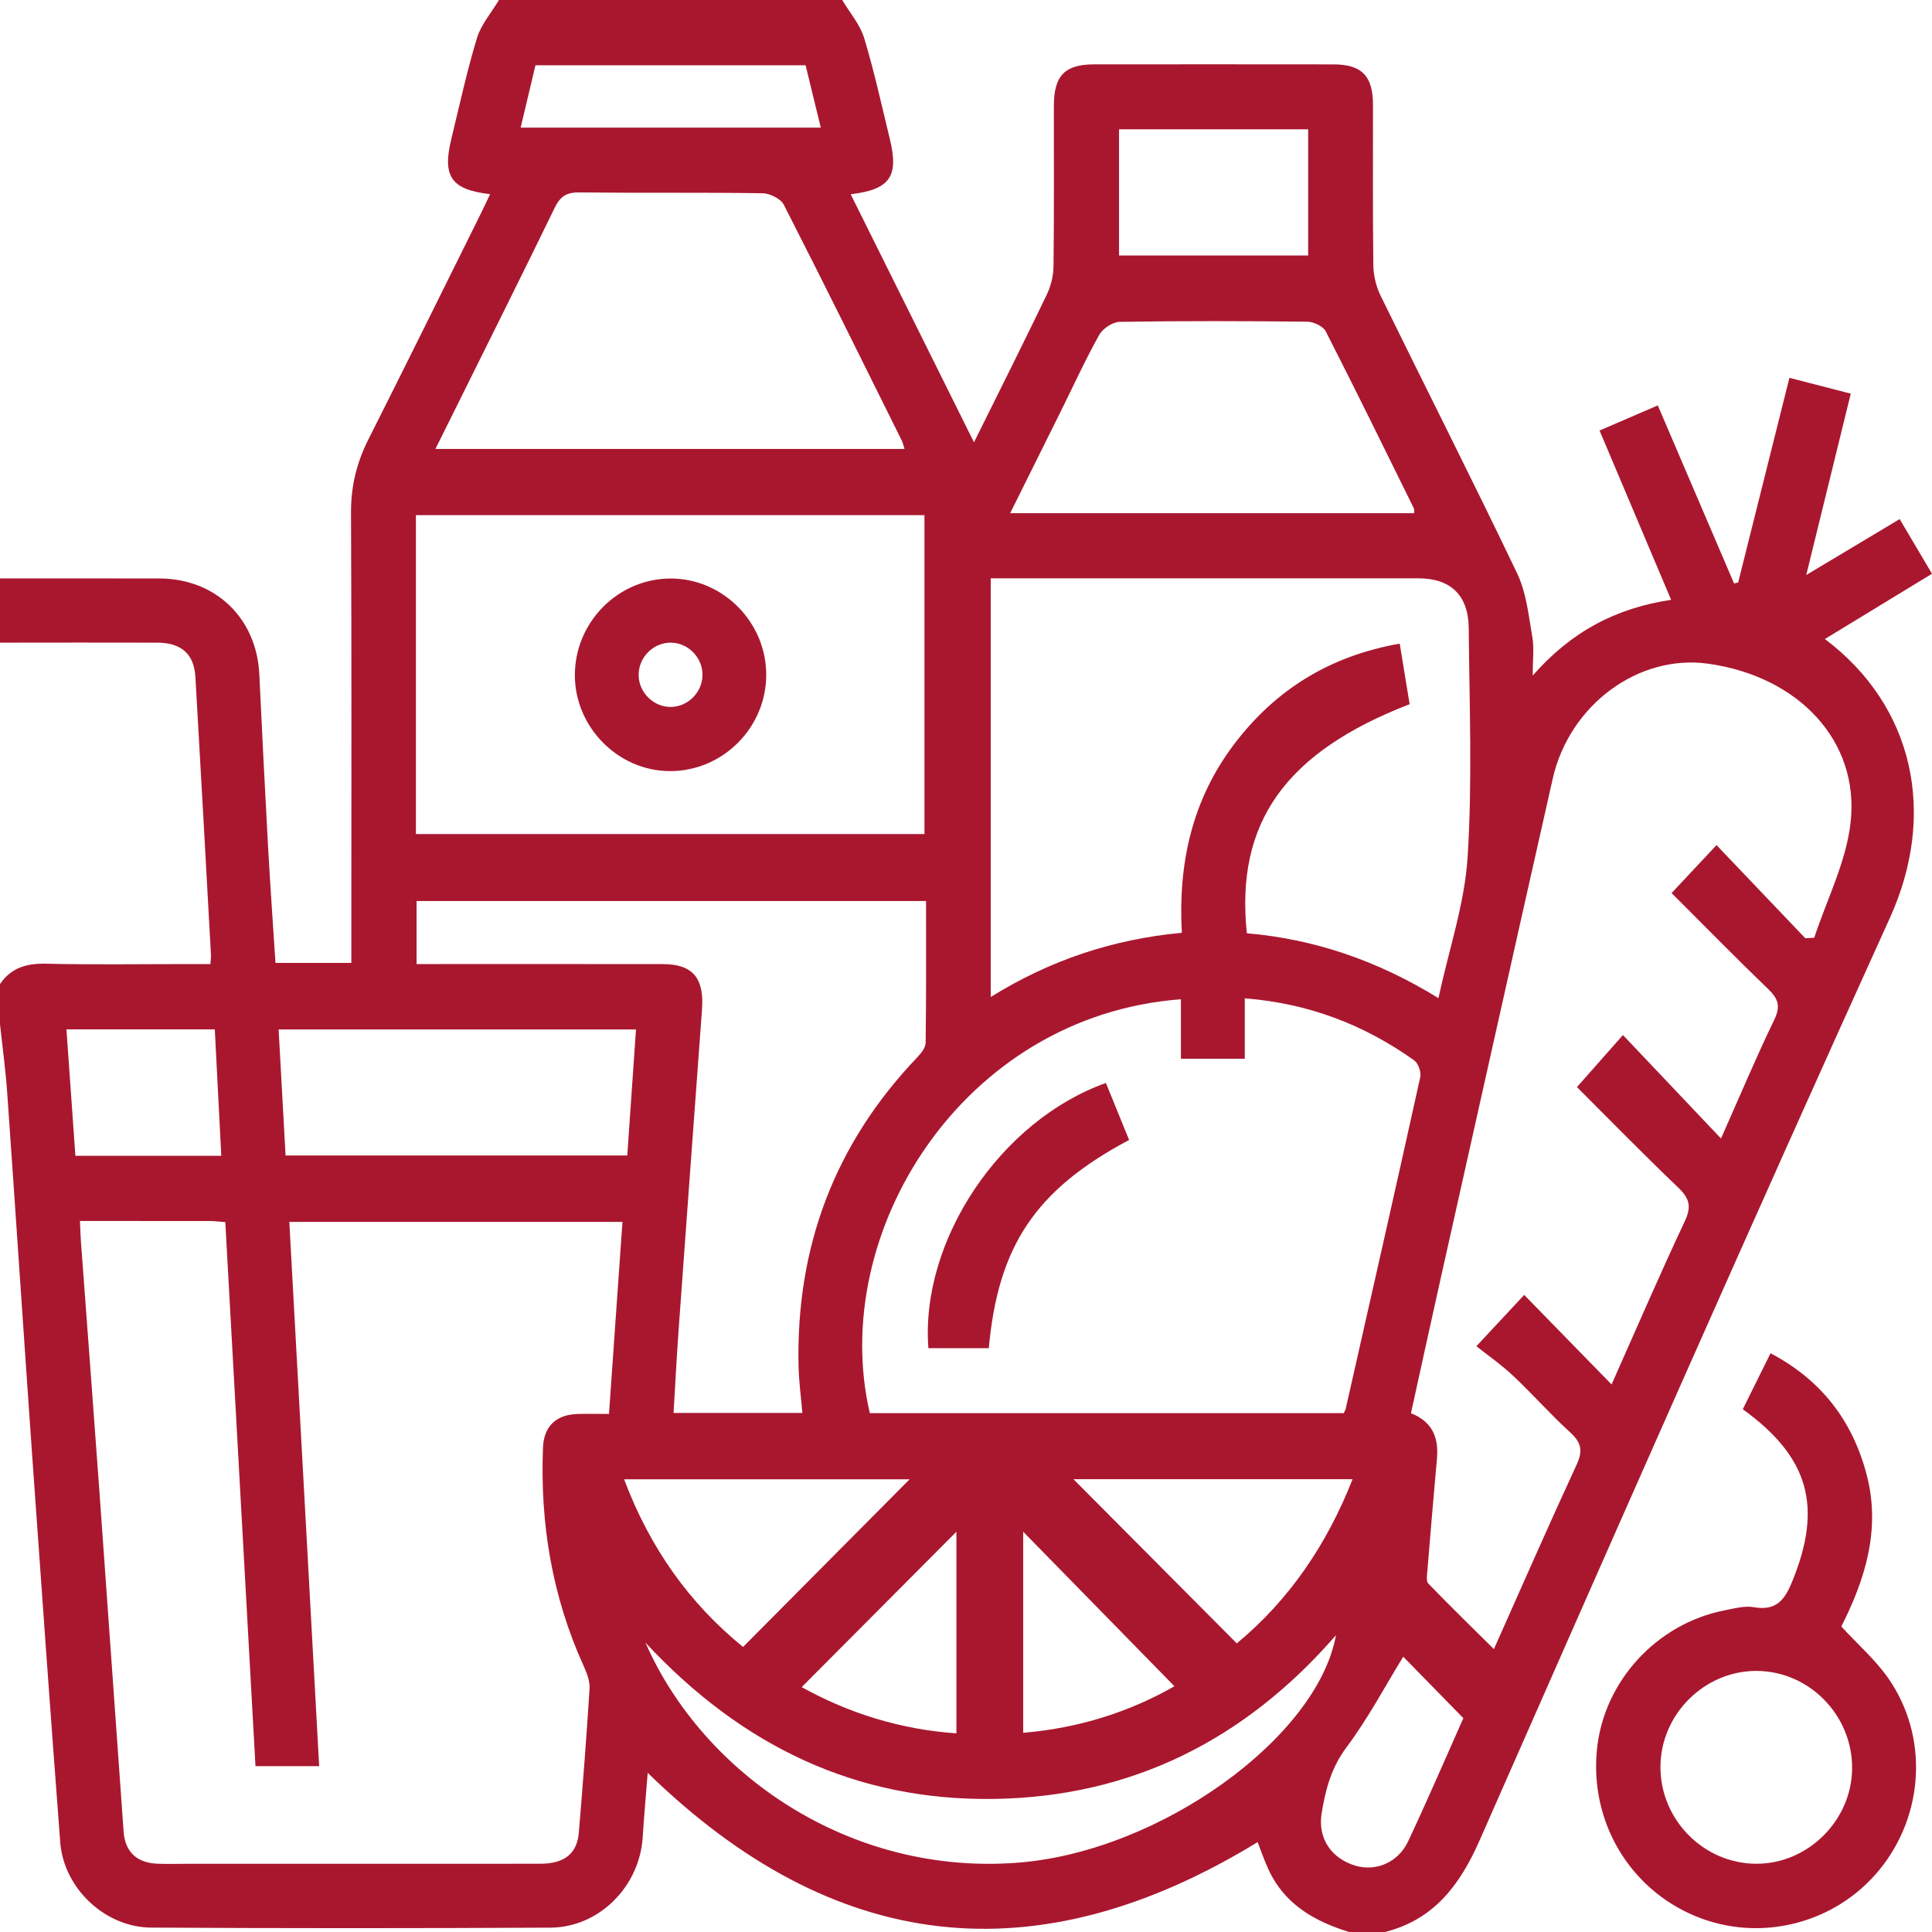 <?xml version="1.0" encoding="UTF-8" standalone="no"?>
<svg xmlns="http://www.w3.org/2000/svg" xmlns:xlink="http://www.w3.org/1999/xlink" id="Untitled-P%E1gina%201" viewBox="0 0 80 80" style="background-color:#ffffff00" version="1.1" xml:space="preserve" x="0px" y="0px" width="80px" height="80px">
	<g>
		<path d="M 0 26.611 C 0 25.724 0 24.837 0 23.95 C 2.203 23.951 4.406 23.948 6.609 23.954 C 8.933 23.961 10.628 25.603 10.738 27.922 C 10.85 30.301 10.969 32.68 11.1 35.058 C 11.188 36.655 11.302 38.251 11.407 39.872 C 12.475 39.872 13.478 39.872 14.548 39.872 C 14.548 39.528 14.548 39.228 14.548 38.929 C 14.548 33.027 14.562 27.124 14.535 21.221 C 14.53 20.135 14.769 19.158 15.252 18.199 C 16.817 15.095 18.354 11.977 19.9 8.864 C 20.033 8.598 20.157 8.327 20.294 8.04 C 18.678 7.852 18.309 7.31 18.689 5.75 C 19.029 4.356 19.332 2.949 19.749 1.578 C 19.922 1.011 20.349 0.524 20.66 0 C 25.398 0 30.136 0 34.874 0 C 35.185 0.524 35.612 1.012 35.784 1.579 C 36.201 2.95 36.504 4.356 36.845 5.75 C 37.225 7.309 36.859 7.847 35.225 8.044 C 36.909 11.432 38.581 14.794 40.331 18.314 C 41.398 16.161 42.386 14.195 43.339 12.213 C 43.511 11.856 43.619 11.432 43.624 11.038 C 43.651 8.821 43.635 6.605 43.638 4.388 C 43.639 3.133 44.087 2.667 45.302 2.665 C 48.607 2.662 51.911 2.662 55.215 2.666 C 56.386 2.667 56.85 3.142 56.852 4.334 C 56.856 6.551 56.838 8.768 56.867 10.984 C 56.872 11.405 56.98 11.861 57.165 12.239 C 59.046 16.08 60.983 19.894 62.827 23.753 C 63.205 24.545 63.295 25.486 63.45 26.371 C 63.531 26.828 63.465 27.312 63.465 27.974 C 65.082 26.135 66.922 25.181 69.197 24.837 C 68.192 22.459 67.223 20.167 66.234 17.827 C 67.083 17.462 67.851 17.13 68.646 16.787 C 69.722 19.298 70.763 21.729 71.804 24.16 C 71.861 24.146 71.917 24.133 71.974 24.119 C 72.679 21.301 73.385 18.483 74.096 15.645 C 74.992 15.876 75.781 16.079 76.636 16.3 C 76.025 18.79 75.432 21.204 74.793 23.81 C 76.197 22.969 77.409 22.243 78.661 21.494 C 79.131 22.288 79.557 23.009 80 23.758 C 78.485 24.681 77.043 25.56 75.565 26.46 C 79.255 29.24 80.214 33.694 78.254 38.014 C 72.496 50.703 66.883 63.458 61.265 76.211 C 60.448 78.065 59.374 79.486 57.352 80 C 56.856 80 56.36 80 55.865 80 C 54.429 79.557 53.189 78.853 52.524 77.41 C 52.343 77.017 52.203 76.605 52.076 76.279 C 42.898 81.889 34.517 80.915 26.82 73.409 C 26.749 74.317 26.668 75.195 26.613 76.073 C 26.486 78.111 24.815 79.809 22.789 79.82 C 17.28 79.847 11.771 79.849 6.262 79.818 C 4.344 79.807 2.638 78.186 2.494 76.285 C 2.09 70.983 1.714 65.679 1.34 60.375 C 0.984 55.319 0.651 50.262 0.295 45.207 C 0.229 44.273 0.1 43.343 0 42.412 C 0 41.857 0 41.303 0 40.748 C 0.462 40.068 1.104 39.886 1.907 39.905 C 3.887 39.951 5.868 39.92 7.848 39.92 C 8.138 39.92 8.428 39.92 8.713 39.92 C 8.726 39.711 8.741 39.628 8.736 39.545 C 8.523 35.706 8.314 31.867 8.091 28.028 C 8.037 27.085 7.509 26.615 6.519 26.611 C 4.346 26.603 2.173 26.61 0 26.611 ZM 3.311 50.558 C 3.327 50.919 3.333 51.166 3.351 51.413 C 3.606 54.864 3.869 58.314 4.117 61.765 C 4.456 66.46 4.78 71.155 5.119 75.849 C 5.179 76.684 5.669 77.137 6.513 77.172 C 6.925 77.189 7.339 77.176 7.752 77.176 C 12.626 77.176 17.5 77.178 22.374 77.174 C 23.369 77.173 23.896 76.754 23.968 75.885 C 24.132 73.899 24.289 71.912 24.413 69.922 C 24.432 69.615 24.3 69.277 24.168 68.985 C 22.862 66.108 22.359 63.083 22.484 59.939 C 22.518 59.069 23.02 58.581 23.899 58.551 C 24.328 58.536 24.757 58.548 25.217 58.548 C 25.408 55.826 25.591 53.222 25.775 50.596 C 21.137 50.596 16.604 50.596 11.98 50.596 C 12.392 58.111 12.802 65.583 13.216 73.133 C 12.297 73.133 11.484 73.133 10.579 73.133 C 10.164 65.639 9.747 58.131 9.329 50.605 C 9.06 50.585 8.871 50.56 8.683 50.56 C 6.925 50.557 5.167 50.558 3.311 50.558 ZM 74.755 38.852 C 74.879 38.844 75.002 38.836 75.125 38.828 C 75.646 37.244 76.444 35.692 76.628 34.07 C 77.014 30.682 74.466 27.997 70.72 27.481 C 67.844 27.084 64.984 29.188 64.294 32.248 C 62.744 39.114 61.211 45.984 59.674 52.853 C 59.253 54.733 58.844 56.616 58.425 58.518 C 59.343 58.882 59.577 59.561 59.5 60.416 C 59.361 61.956 59.231 63.497 59.105 65.038 C 59.091 65.217 59.047 65.472 59.141 65.569 C 60.013 66.472 60.913 67.348 61.859 68.286 C 63.027 65.669 64.131 63.144 65.287 60.644 C 65.555 60.065 65.472 59.724 65.015 59.308 C 64.199 58.566 63.467 57.732 62.662 56.975 C 62.168 56.51 61.605 56.119 61.134 55.743 C 61.933 54.886 62.493 54.286 63.114 53.62 C 64.316 54.851 65.484 56.048 66.732 57.327 C 67.775 54.985 68.733 52.758 69.765 50.566 C 70.055 49.951 69.95 49.613 69.486 49.169 C 68.033 47.781 66.628 46.341 65.298 45.014 C 65.928 44.301 66.485 43.671 67.203 42.859 C 68.569 44.301 69.886 45.69 71.263 47.143 C 72.021 45.436 72.703 43.811 73.468 42.227 C 73.737 41.669 73.637 41.36 73.222 40.96 C 71.853 39.642 70.523 38.283 69.217 36.98 C 69.861 36.292 70.436 35.678 71.077 34.994 C 72.325 36.303 73.54 37.578 74.755 38.852 ZM 48.899 41.377 C 39.85 42.057 34.282 51.056 36.017 58.515 C 42.557 58.515 49.105 58.515 55.64 58.515 C 55.676 58.438 55.71 58.391 55.722 58.339 C 56.758 53.761 57.798 49.184 58.81 44.601 C 58.856 44.393 58.727 44.028 58.559 43.908 C 56.484 42.43 54.187 41.546 51.544 41.339 C 51.544 42.222 51.544 43.039 51.544 43.839 C 50.62 43.839 49.785 43.839 48.899 43.839 C 48.899 42.974 48.899 42.177 48.899 41.377 ZM 51.629 38.645 C 54.427 38.883 57.048 39.78 59.562 41.33 C 60 39.304 60.649 37.414 60.771 35.489 C 60.97 32.343 60.844 29.175 60.817 26.017 C 60.805 24.638 60.061 23.947 58.729 23.947 C 53.112 23.947 47.495 23.947 41.878 23.947 C 41.59 23.947 41.302 23.947 41.024 23.947 C 41.024 29.777 41.024 35.472 41.024 41.284 C 43.484 39.754 46.089 38.89 48.937 38.625 C 48.778 35.736 49.368 33.115 51.093 30.829 C 52.825 28.535 55.098 27.153 57.959 26.652 C 58.107 27.557 58.24 28.366 58.37 29.159 C 53.226 31.149 51.151 34.058 51.629 38.645 ZM 17.222 34.537 C 24.297 34.537 31.302 34.537 38.28 34.537 C 38.28 30.088 38.28 25.7 38.28 21.332 C 31.227 21.332 24.242 21.332 17.222 21.332 C 17.222 25.746 17.222 30.114 17.222 34.537 ZM 33.224 58.507 C 33.167 57.837 33.082 57.212 33.067 56.585 C 32.951 51.643 34.56 47.368 37.972 43.792 C 38.133 43.623 38.326 43.386 38.329 43.179 C 38.356 41.223 38.346 39.267 38.346 37.309 C 31.242 37.309 24.24 37.309 17.25 37.309 C 17.25 38.206 17.25 39.047 17.25 39.92 C 17.615 39.92 17.916 39.92 18.217 39.92 C 21.3 39.92 24.384 39.917 27.467 39.922 C 28.623 39.924 29.116 40.447 29.078 41.609 C 29.072 41.802 29.054 41.996 29.04 42.189 C 28.727 46.467 28.411 50.745 28.103 55.024 C 28.02 56.172 27.962 57.322 27.89 58.507 C 29.718 58.507 31.439 58.507 33.224 58.507 ZM 18.03 18.59 C 24.558 18.59 30.976 18.59 37.454 18.59 C 37.406 18.44 37.386 18.334 37.34 18.241 C 35.721 14.982 34.111 11.717 32.455 8.477 C 32.327 8.226 31.875 8.006 31.571 8.002 C 29.04 7.964 26.507 7.996 23.975 7.968 C 23.459 7.962 23.197 8.135 22.973 8.595 C 21.659 11.299 20.314 13.988 18.979 16.682 C 18.677 17.293 18.372 17.903 18.03 18.59 ZM 58.557 21.25 C 58.553 21.156 58.567 21.095 58.546 21.052 C 57.338 18.604 56.138 16.151 54.896 13.721 C 54.786 13.506 54.392 13.323 54.127 13.321 C 51.54 13.291 48.952 13.285 46.365 13.327 C 46.072 13.332 45.664 13.602 45.516 13.867 C 44.939 14.901 44.446 15.983 43.919 17.045 C 43.237 18.422 42.551 19.798 41.829 21.25 C 47.479 21.25 53.015 21.25 58.557 21.25 ZM 26.335 42.628 C 21.328 42.628 16.471 42.628 11.537 42.628 C 11.635 44.411 11.731 46.135 11.825 47.847 C 16.601 47.847 21.266 47.847 25.974 47.847 C 26.096 46.089 26.213 44.385 26.335 42.628 ZM 55.319 67.711 C 51.544 72.054 46.843 74.411 41.14 74.49 C 35.46 74.569 30.724 72.316 26.725 68.016 C 29.116 73.459 35.188 77.688 42.185 77.127 C 48.047 76.656 54.555 71.948 55.319 67.711 ZM 37.666 61.254 C 33.687 61.254 29.802 61.254 25.842 61.254 C 26.901 64.066 28.517 66.367 30.768 68.197 C 33.079 65.872 35.336 63.6 37.666 61.254 ZM 51.213 68.049 C 53.386 66.248 54.947 63.949 56.007 61.251 C 52.075 61.251 48.235 61.251 44.45 61.251 C 46.675 63.488 48.905 65.729 51.213 68.049 ZM 46.337 5.354 C 46.337 7.155 46.337 8.882 46.337 10.579 C 48.995 10.579 51.593 10.579 54.168 10.579 C 54.168 8.803 54.168 7.095 54.168 5.354 C 51.544 5.354 48.967 5.354 46.337 5.354 ZM 8.894 42.623 C 6.824 42.623 4.834 42.623 2.751 42.623 C 2.877 44.399 2.998 46.119 3.122 47.859 C 5.171 47.859 7.135 47.859 9.163 47.859 C 9.073 46.11 8.986 44.408 8.894 42.623 ZM 33.358 2.703 C 29.586 2.703 25.888 2.703 22.172 2.703 C 21.963 3.581 21.764 4.42 21.559 5.284 C 25.755 5.284 29.838 5.284 33.987 5.284 C 33.772 4.403 33.571 3.576 33.358 2.703 ZM 39.603 71.775 C 39.603 68.919 39.603 66.1 39.603 63.426 C 37.492 65.546 35.344 67.703 33.196 69.86 C 35.142 70.94 37.285 71.614 39.603 71.775 ZM 48.631 69.824 C 46.51 67.657 44.411 65.513 42.368 63.425 C 42.368 66.126 42.368 68.926 42.368 71.751 C 44.696 71.559 46.798 70.871 48.631 69.824 ZM 60.594 71.146 C 59.682 70.213 58.847 69.36 58.105 68.6 C 57.364 69.803 56.654 71.152 55.752 72.357 C 55.119 73.203 54.882 74.123 54.725 75.093 C 54.559 76.124 55.131 76.951 56.108 77.249 C 56.963 77.509 57.892 77.132 58.31 76.241 C 59.129 74.499 59.889 72.729 60.594 71.146 Z" fill="#a9172f"></path>
		<path d="M 72.165 58.354 C 72.55 57.576 72.915 56.84 73.314 56.035 C 75.412 57.139 76.709 58.824 77.296 61.071 C 77.892 63.351 77.213 65.434 76.245 67.351 C 76.94 68.105 77.655 68.728 78.184 69.484 C 79.866 71.891 79.684 75.154 77.82 77.428 C 75.983 79.668 72.873 80.45 70.205 79.344 C 67.463 78.207 65.821 75.423 66.127 72.43 C 66.414 69.617 68.597 67.235 71.407 66.682 C 71.809 66.603 72.239 66.483 72.626 66.551 C 73.546 66.71 73.897 66.262 74.218 65.472 C 75.467 62.4 74.924 60.347 72.165 58.354 ZM 72.722 77.174 C 74.863 77.182 76.678 75.376 76.692 73.226 C 76.706 71.019 74.909 69.191 72.725 69.189 C 70.577 69.188 68.774 70.98 68.756 73.137 C 68.737 75.337 70.533 77.166 72.722 77.174 Z" fill="#a9172f"></path>
		<path d="M 46.754 47.203 C 42.885 49.261 41.329 51.584 40.944 55.826 C 40.114 55.826 39.279 55.826 38.443 55.826 C 38.099 51.348 41.449 46.388 45.793 44.844 C 46.107 45.614 46.423 46.391 46.754 47.203 Z" fill="#a9172f"></path>
		<path d="M 31.728 27.928 C 31.734 30.128 29.93 31.936 27.736 31.93 C 25.594 31.923 23.804 30.114 23.804 27.956 C 23.805 25.751 25.608 23.943 27.794 23.955 C 29.942 23.967 31.722 25.765 31.728 27.928 ZM 27.766 29.273 C 28.475 29.273 29.076 28.678 29.089 27.963 C 29.101 27.248 28.52 26.634 27.809 26.611 C 27.066 26.588 26.435 27.213 26.445 27.962 C 26.455 28.677 27.055 29.272 27.766 29.273 Z" fill="#a9172f"></path>
	</g>
</svg>
